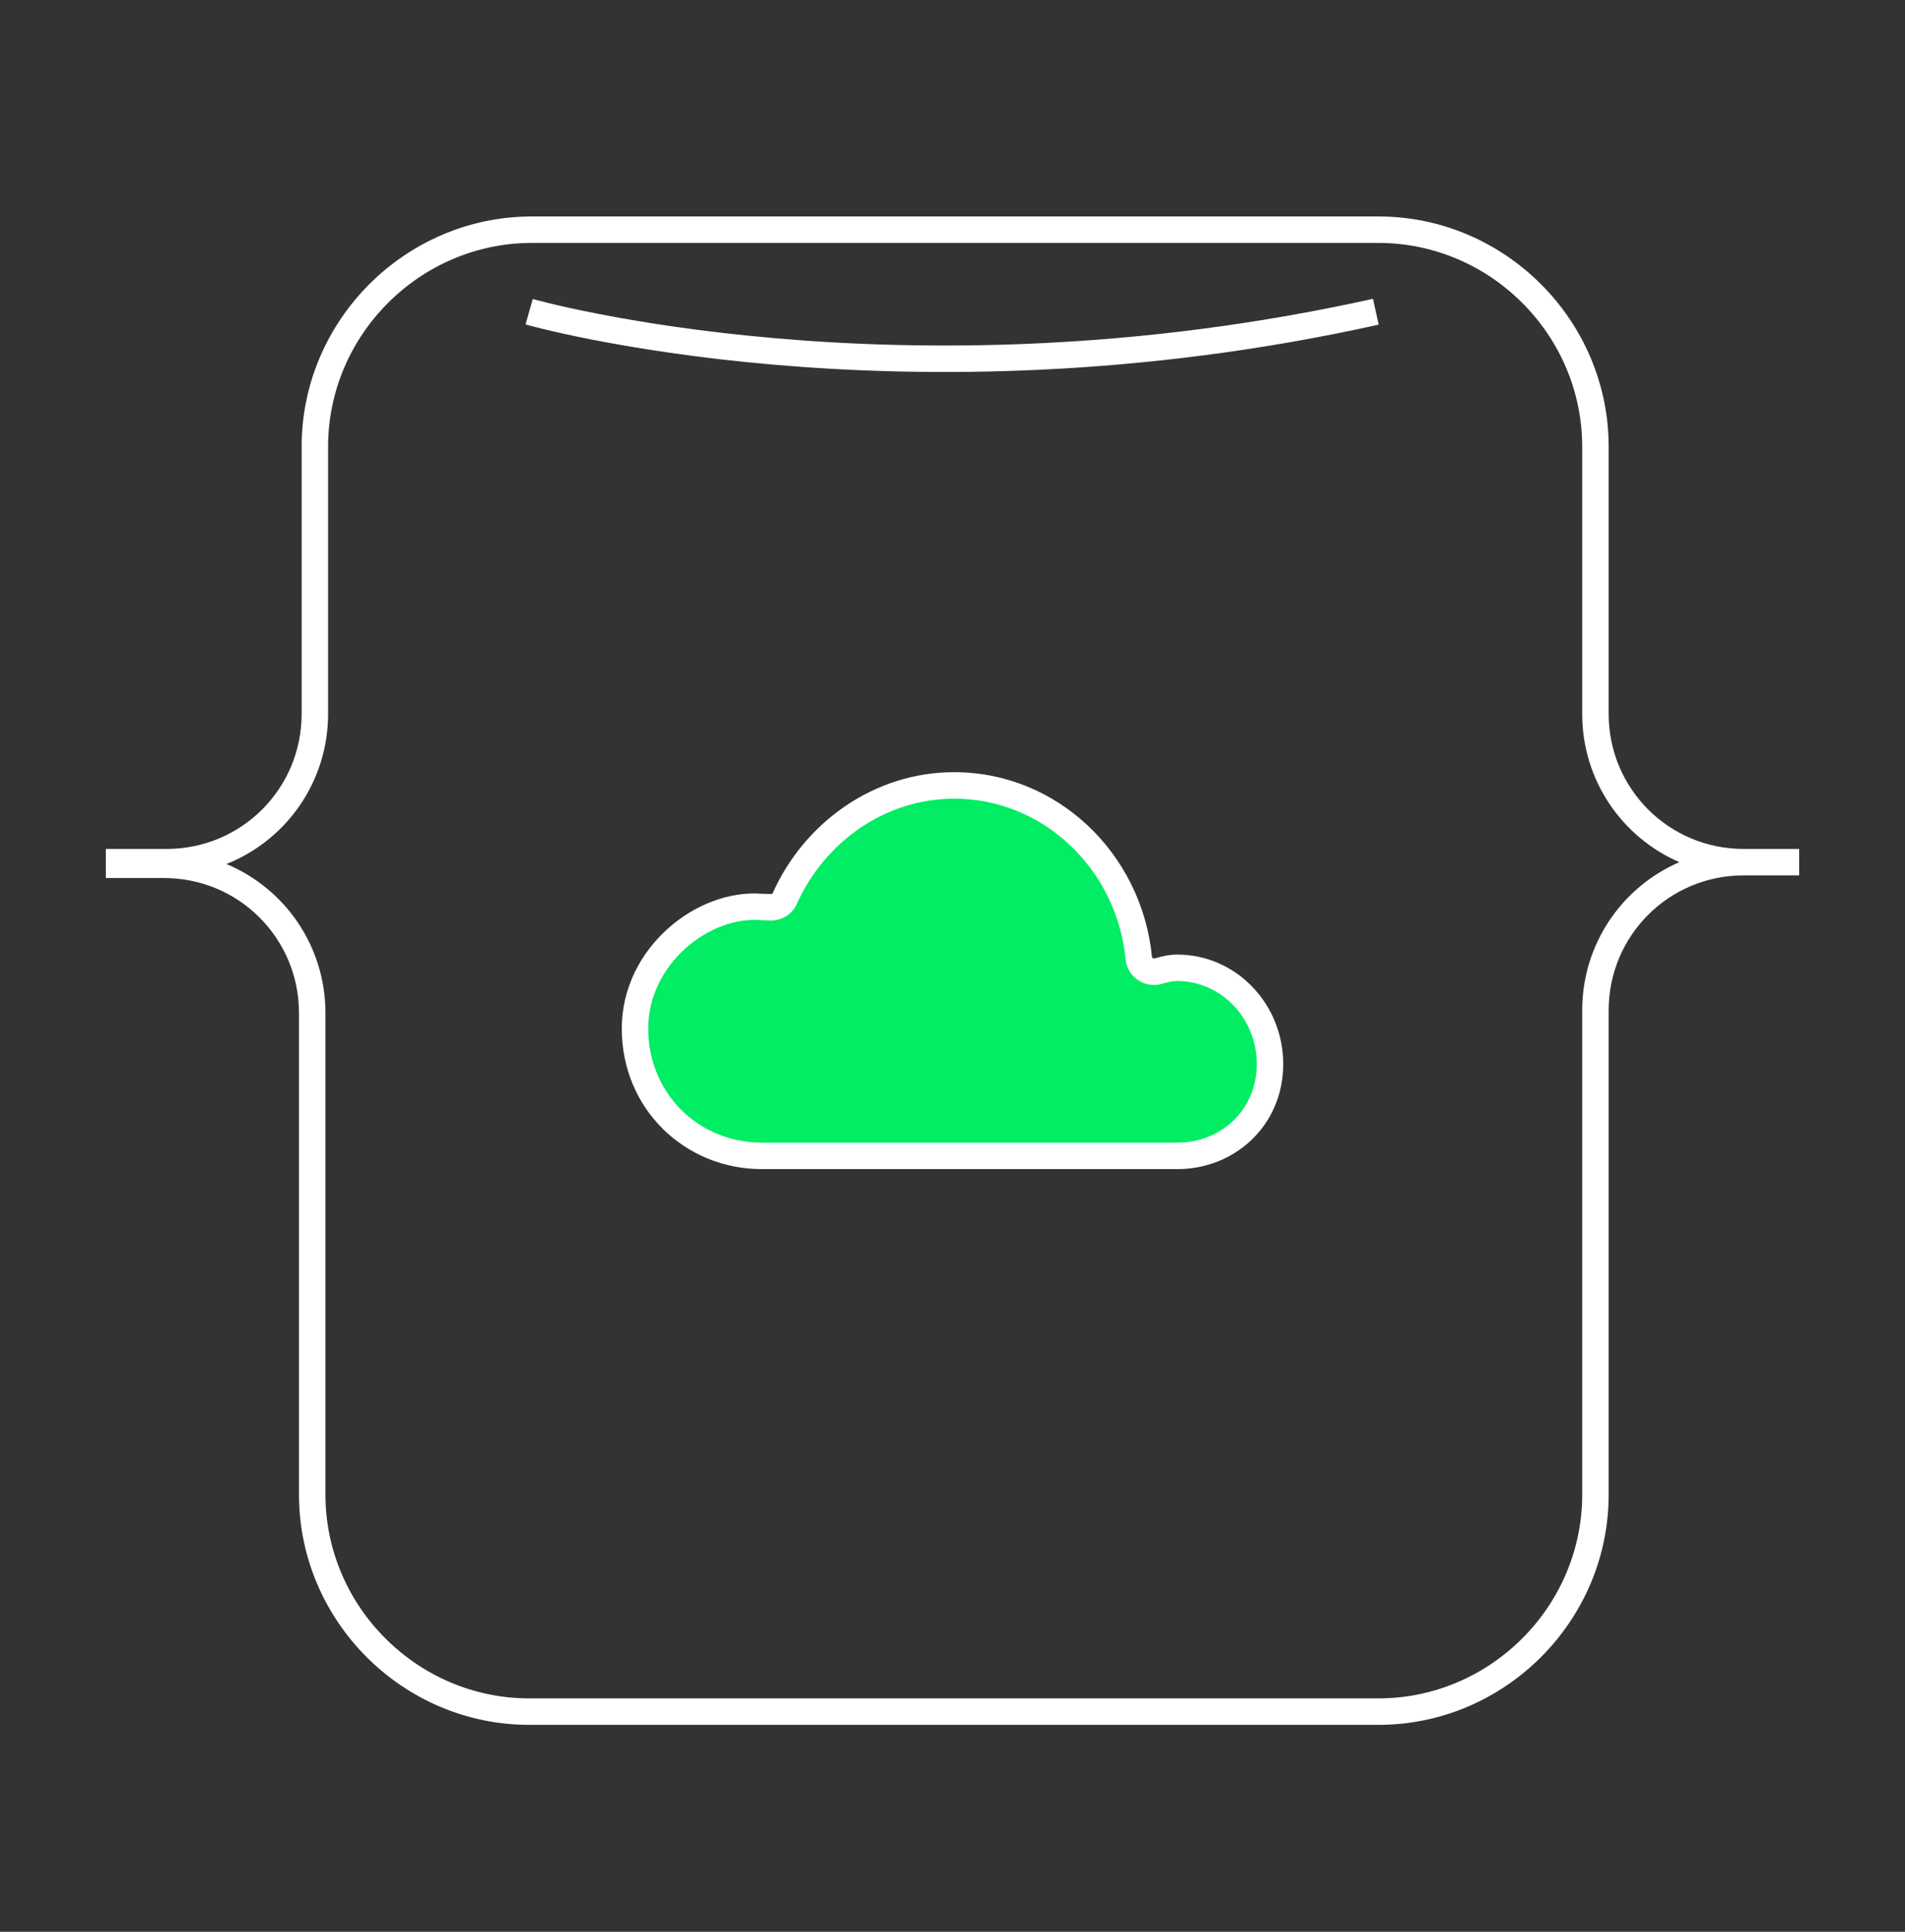 <?xml version="1.0" encoding="utf-8"?>
<svg xmlns="http://www.w3.org/2000/svg" width="72" height="73" viewBox="0 0 72 73" fill="none">
<rect x="0" y="0" width="72" height="73" fill="#333333" stroke="none"/>
<path fill-rule="evenodd" clip-rule="evenodd" d="M11.4 16.88C11.4 12.104 15.324 8.18 20.1 8.18H52.1C56.876 8.18 60.8 12.104 60.8 16.88V26.98C60.8 29.803 63.076 32.08 65.9 32.08H68V33.08H65.9C63.076 33.08 60.8 35.356 60.8 38.18V56.48C60.8 61.256 56.876 65.18 52.1 65.18H20C15.224 65.18 11.3 61.256 11.3 56.48V38.28C11.3 35.456 9.024 33.18 6.2 33.18H4V32.08H6.3C9.124 32.08 11.4 29.803 11.4 26.98V16.88ZM8.558 32.65C10.759 33.57 12.3 35.74 12.3 38.28V56.48C12.3 60.704 15.776 64.18 20 64.18H52.1C56.324 64.18 59.8 60.704 59.8 56.48V38.18C59.8 35.667 61.309 33.516 63.472 32.58C61.309 31.643 59.8 29.492 59.8 26.98V16.88C59.8 12.656 56.324 9.18 52.1 9.18H20.1C15.876 9.18 12.4 12.656 12.4 16.88V26.98C12.4 29.557 10.812 31.755 8.558 32.65ZM19.863 12.261C19.863 12.261 19.863 12.26 20 11.78C20.137 11.299 20.137 11.299 20.137 11.299L20.139 11.299L20.145 11.301L20.174 11.309C20.199 11.316 20.238 11.326 20.29 11.34C20.393 11.368 20.549 11.408 20.755 11.458C21.166 11.558 21.776 11.697 22.565 11.851C24.143 12.161 26.438 12.533 29.293 12.781C35.005 13.278 42.952 13.278 51.892 11.292L52.108 12.268C43.048 14.281 34.995 14.281 29.207 13.778C26.312 13.526 23.982 13.148 22.372 12.833C21.568 12.675 20.944 12.533 20.519 12.43C20.306 12.378 20.144 12.336 20.034 12.307C19.979 12.292 19.937 12.281 19.908 12.273L19.875 12.264L19.866 12.261L19.863 12.261Z" fill="white"/>
<path d="M43.041 36.21C42.682 32.542 39.694 29.68 36.062 29.68C33.239 29.68 30.776 31.458 29.66 33.955C29.564 34.17 29.34 34.3 29.105 34.284C29.004 34.278 28.902 34.275 28.8 34.275C26.585 34.083 24 36.12 24 38.869C24 41.619 26.149 43.68 28.8 43.68H44.492C46.43 43.68 48 42.219 48 40.21C48 38.201 46.43 36.572 44.492 36.572C44.268 36.572 44.02 36.625 43.778 36.697C43.437 36.8 43.076 36.564 43.041 36.21Z" fill="#00ED64"/>
<path fill-rule="evenodd" clip-rule="evenodd" d="M36.062 30.18C33.455 30.18 31.159 31.824 30.116 34.159C29.932 34.573 29.507 34.812 29.073 34.783C28.982 34.778 28.892 34.775 28.8 34.775H28.778L28.757 34.773C27.811 34.691 26.743 35.087 25.903 35.841C25.069 36.59 24.5 37.658 24.5 38.869C24.5 41.337 26.42 43.18 28.8 43.18H44.492C46.167 43.18 47.5 41.929 47.5 40.21C47.5 38.459 46.136 37.072 44.492 37.072C44.339 37.072 44.144 37.109 43.922 37.176C43.287 37.368 42.61 36.934 42.544 36.259C42.207 32.829 39.42 30.18 36.062 30.18ZM29.203 33.752C30.392 31.091 33.023 29.18 36.062 29.18C39.969 29.18 43.156 32.254 43.539 36.161C43.541 36.176 43.548 36.193 43.57 36.208C43.593 36.222 43.615 36.224 43.634 36.219C43.896 36.14 44.198 36.072 44.492 36.072C46.723 36.072 48.5 37.942 48.5 40.21C48.5 42.508 46.692 44.18 44.492 44.18H28.8C25.878 44.18 23.5 41.9 23.5 38.869C23.5 37.332 24.223 36.006 25.235 35.097C26.236 34.199 27.558 33.673 28.821 33.775C28.927 33.775 29.033 33.779 29.137 33.785C29.153 33.786 29.169 33.783 29.181 33.775C29.193 33.768 29.2 33.76 29.203 33.752Z" fill="white"/>
</svg>
